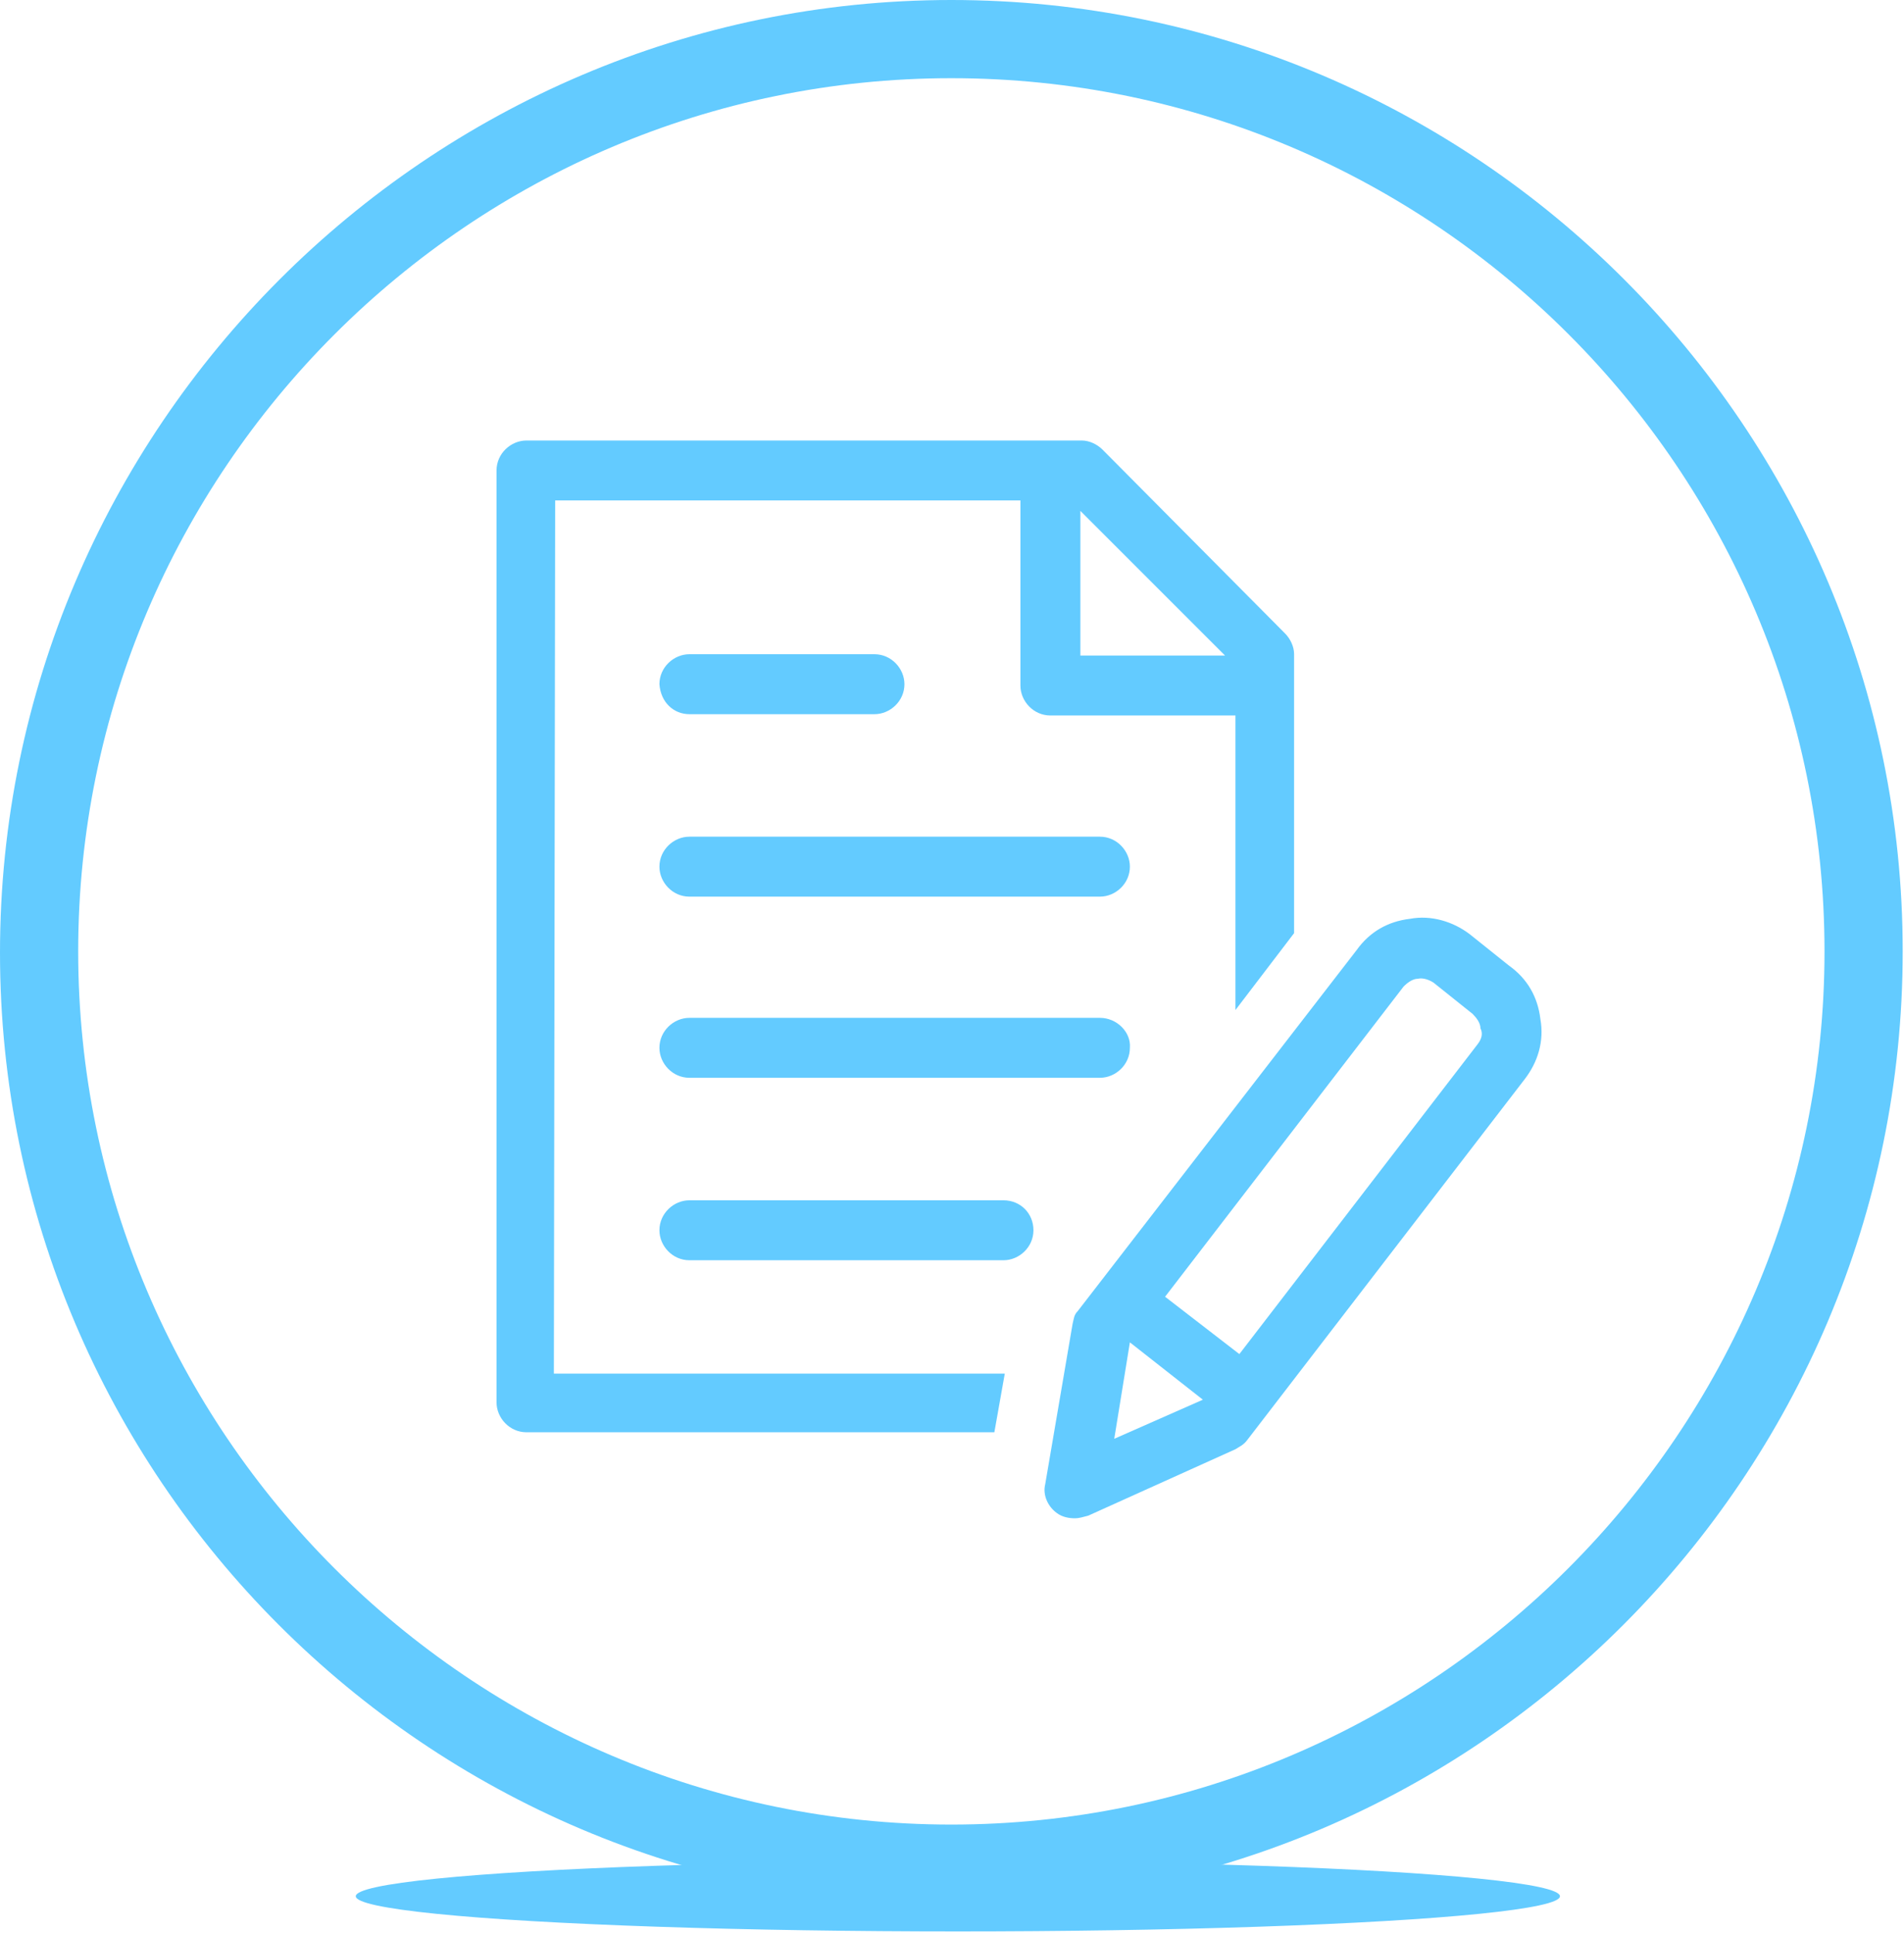 <?xml version="1.0" encoding="utf-8"?>
<!-- Generator: Adobe Illustrator 25.4.2, SVG Export Plug-In . SVG Version: 6.00 Build 0)  -->
<svg version="1.1" id="Capa_1" xmlns="http://www.w3.org/2000/svg" xmlns:xlink="http://www.w3.org/1999/xlink" x="0px" y="0px"
	 viewBox="0 0 146.1 148.3" style="enable-background:new 0 0 146.1 148.3;" xml:space="preserve">
<style type="text/css">
	.st0{fill:#63CBFF;}
</style>
<path class="st0" d="M73,146.1c-40.3,0-73-32.8-73-73S32.8,0,73,0c40.3,0,73,32.8,73,73S113.3,146.1,73,146.1z M73,6
	C36.1,6,6,36.1,6,73s30.1,67,67,67s67-30.1,67-67S110,6,73,6z"/>
<ellipse class="st0" cx="73.5" cy="145.5" rx="46.2" ry="2.7"/>
<g>
	<path class="st0" d="M42.6,38.4h35.7l0,14.2c0,1.2,1,2.3,2.3,2.3h14.2v22.6l4.5-5.9V50.2c0-0.6-0.3-1.2-0.7-1.6L84.6,34.5
		c-0.4-0.4-1-0.7-1.6-0.7H40.4c-1.2,0-2.3,1-2.3,2.3v71.5c0,1.2,1,2.3,2.3,2.3h35.9l0.8-4.5l-34.6,0L42.6,38.4z M94,50.3H82.9V39.2
		L94,50.3z"/>
	<path class="st0" d="M84.4,78.1H52.9c-1.2,0-2.3,1-2.3,2.3c0,1.2,1,2.3,2.3,2.3h31.5c1.2,0,2.3-1,2.3-2.3
		C86.8,79.2,85.7,78.1,84.4,78.1z"/>
	<path class="st0" d="M84.4,64.2H52.9c-1.2,0-2.3,1-2.3,2.3c0,1.2,1,2.3,2.3,2.3h31.5c1.2,0,2.3-1,2.3-2.3
		C86.7,65.3,85.7,64.2,84.4,64.2z"/>
	<path class="st0" d="M52.9,54.8h14.2c1.2,0,2.3-1,2.3-2.3c0-1.2-1-2.3-2.3-2.3l-14.2,0c-1.2,0-2.3,1-2.3,2.3
		C50.7,53.9,51.7,54.8,52.9,54.8L52.9,54.8z"/>
	<path class="st0" d="M77,92.1H52.9c-1.2,0-2.3,1-2.3,2.3c0,1.2,1,2.3,2.3,2.3H77c1.2,0,2.3-1,2.3-2.3C79.3,93.1,78.3,92.1,77,92.1
		L77,92.1z"/>
	<path class="st0" d="M118.2,78.2c-0.2-1.7-1-3.1-2.4-4.1l-3-2.4c-1.3-1-3-1.5-4.6-1.2c-1.7,0.2-3.1,1-4.1,2.4l-21.4,27.7
		c-0.3,0.3-0.3,0.6-0.4,1l-2.1,12.3c-0.2,0.8,0.2,1.7,0.9,2.2c0.4,0.3,0.9,0.4,1.4,0.4c0.3,0,0.6-0.1,1-0.2l11.3-5.1
		c0.3-0.2,0.6-0.3,0.9-0.7L117,82.8C118,81.5,118.5,79.9,118.2,78.2L118.2,78.2z M86.7,103l5.6,4.4l-6.8,3L86.7,103z M113.4,80.1
		l-18.3,23.8l-5.7-4.4l18.3-23.8c0.3-0.3,0.7-0.6,1.1-0.6c0.4-0.1,0.9,0.1,1.2,0.3l3,2.4c0.3,0.3,0.6,0.7,0.6,1.1
		C113.8,79.3,113.7,79.7,113.4,80.1L113.4,80.1z"/>
</g>
</svg>
